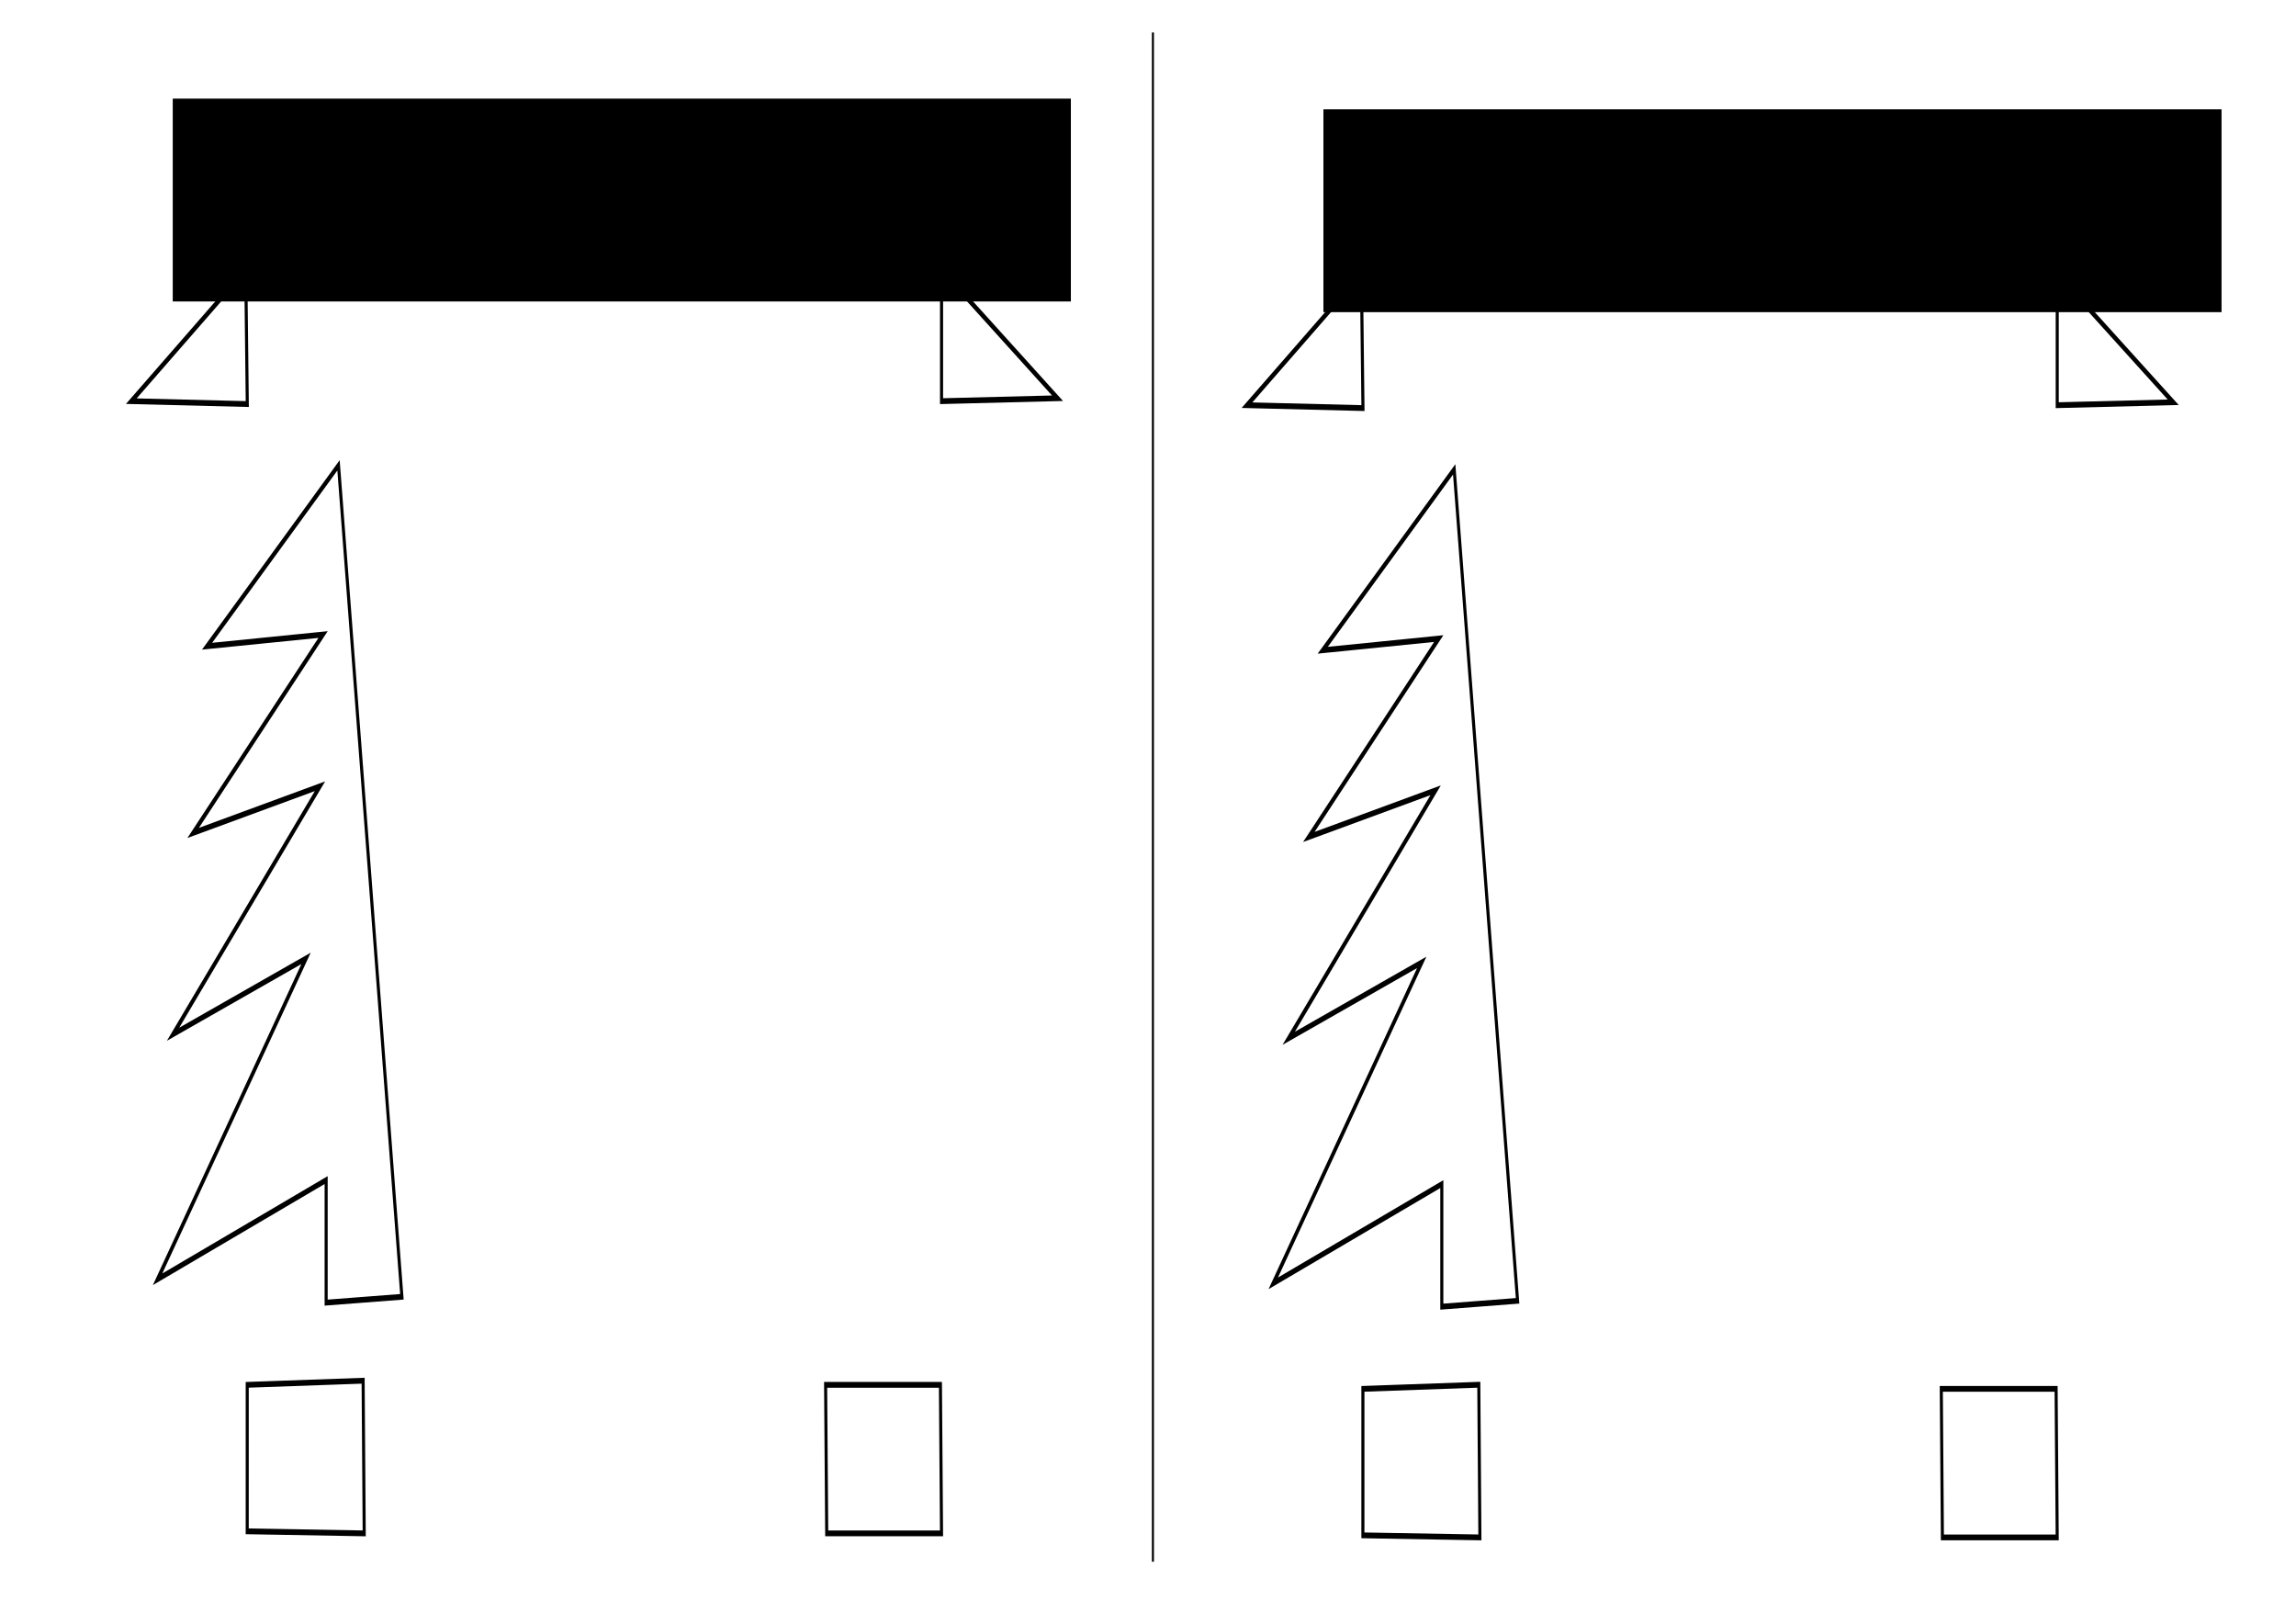 <?xml version="1.0" encoding="UTF-8" standalone="no"?>
<!-- Created with Inkscape (http://www.inkscape.org/) -->

<svg
   xmlns:dc="http://purl.org/dc/elements/1.1/"
   xmlns:cc="http://creativecommons.org/ns#"
   xmlns:rdf="http://www.w3.org/1999/02/22-rdf-syntax-ns#"
   xmlns:svg="http://www.w3.org/2000/svg"
   xmlns="http://www.w3.org/2000/svg"
   xmlns:sodipodi="http://sodipodi.sourceforge.net/DTD/sodipodi-0.dtd"
   xmlns:inkscape="http://www.inkscape.org/namespaces/inkscape"
   width="297mm"
   height="210mm"
   viewBox="0 0 297 210"
   version="1.1"
   id="svg8"
   inkscape:version="0.92.2 (5c3e80d, 2017-08-06)"
   sodipodi:docname="E3.svg">
  <defs
     id="defs2">
    <clipPath
       clipPathUnits="userSpaceOnUse"
       id="clipPath104">
      <rect
         style="opacity:0;fill:#ffe6d5;fill-opacity:0;fill-rule:nonzero;stroke:#f80000;stroke-width:0.392;stroke-miterlimit:4;stroke-dasharray:none;stroke-dashoffset:0;stroke-opacity:0"
         id="rect106"
         width="85.794"
         height="64.145"
         x="57.329"
         y="7.681" />
    </clipPath>
    <clipPath
       clipPathUnits="userSpaceOnUse"
       id="clipPath108">
      <rect
         style="opacity:0;fill:#ffe6d5;fill-opacity:0;fill-rule:nonzero;stroke:#f80000;stroke-width:0.392;stroke-miterlimit:4;stroke-dasharray:none;stroke-dashoffset:0;stroke-opacity:0"
         id="rect110"
         width="85.794"
         height="64.145"
         x="57.329"
         y="7.681" />
    </clipPath>
    <clipPath
       clipPathUnits="userSpaceOnUse"
       id="clipPath112">
      <rect
         style="opacity:0;fill:#ffe6d5;fill-opacity:0;fill-rule:nonzero;stroke:#f80000;stroke-width:0.392;stroke-miterlimit:4;stroke-dasharray:none;stroke-dashoffset:0;stroke-opacity:0"
         id="rect114"
         width="85.794"
         height="64.145"
         x="57.329"
         y="7.681" />
    </clipPath>
    <clipPath
       clipPathUnits="userSpaceOnUse"
       id="clipPath116">
      <rect
         style="opacity:0;fill:#ffe6d5;fill-opacity:0;fill-rule:nonzero;stroke:#f80000;stroke-width:0.392;stroke-miterlimit:4;stroke-dasharray:none;stroke-dashoffset:0;stroke-opacity:0"
         id="rect118"
         width="85.794"
         height="64.145"
         x="57.329"
         y="7.681" />
    </clipPath>
    <clipPath
       clipPathUnits="userSpaceOnUse"
       id="clipPath120">
      <rect
         style="opacity:0;fill:#ffe6d5;fill-opacity:0;fill-rule:nonzero;stroke:#f80000;stroke-width:0.392;stroke-miterlimit:4;stroke-dasharray:none;stroke-dashoffset:0;stroke-opacity:0"
         id="rect122"
         width="85.794"
         height="64.145"
         x="57.329"
         y="7.681" />
    </clipPath>
    <clipPath
       clipPathUnits="userSpaceOnUse"
       id="clipPath124">
      <rect
         style="opacity:0;fill:#ffe6d5;fill-opacity:0;fill-rule:nonzero;stroke:#f80000;stroke-width:0.392;stroke-miterlimit:4;stroke-dasharray:none;stroke-dashoffset:0;stroke-opacity:0"
         id="rect126"
         width="85.794"
         height="64.145"
         x="57.329"
         y="7.681" />
    </clipPath>
    <clipPath
       clipPathUnits="userSpaceOnUse"
       id="clipPath128">
      <rect
         style="opacity:0;fill:#ffe6d5;fill-opacity:0;fill-rule:nonzero;stroke:#f80000;stroke-width:0.392;stroke-miterlimit:4;stroke-dasharray:none;stroke-dashoffset:0;stroke-opacity:0"
         id="rect130"
         width="85.794"
         height="64.145"
         x="57.329"
         y="7.681" />
    </clipPath>
    <clipPath
       clipPathUnits="userSpaceOnUse"
       id="clipPath132">
      <rect
         style="opacity:0;fill:#ffe6d5;fill-opacity:0;fill-rule:nonzero;stroke:#f80000;stroke-width:0.392;stroke-miterlimit:4;stroke-dasharray:none;stroke-dashoffset:0;stroke-opacity:0"
         id="rect134"
         width="85.794"
         height="64.145"
         x="57.329"
         y="7.681" />
    </clipPath>
    <clipPath
       clipPathUnits="userSpaceOnUse"
       id="clipPath136">
      <rect
         style="opacity:0;fill:#ffe6d5;fill-opacity:0;fill-rule:nonzero;stroke:#f80000;stroke-width:0.392;stroke-miterlimit:4;stroke-dasharray:none;stroke-dashoffset:0;stroke-opacity:0"
         id="rect138"
         width="85.794"
         height="64.145"
         x="57.329"
         y="7.681" />
    </clipPath>
    <clipPath
       clipPathUnits="userSpaceOnUse"
       id="clipPath140">
      <rect
         style="opacity:0;fill:#ffe6d5;fill-opacity:0;fill-rule:nonzero;stroke:#f80000;stroke-width:0.392;stroke-miterlimit:4;stroke-dasharray:none;stroke-dashoffset:0;stroke-opacity:0"
         id="rect142"
         width="85.794"
         height="64.145"
         x="57.329"
         y="7.681" />
    </clipPath>
    <clipPath
       clipPathUnits="userSpaceOnUse"
       id="clipPath144">
      <rect
         style="opacity:0;fill:#ffe6d5;fill-opacity:0;fill-rule:nonzero;stroke:#f80000;stroke-width:0.392;stroke-miterlimit:4;stroke-dasharray:none;stroke-dashoffset:0;stroke-opacity:0"
         id="rect146"
         width="85.794"
         height="64.145"
         x="57.329"
         y="7.681" />
    </clipPath>
    <clipPath
       clipPathUnits="userSpaceOnUse"
       id="clipPath148">
      <rect
         style="opacity:0;fill:#ffe6d5;fill-opacity:0;fill-rule:nonzero;stroke:#f80000;stroke-width:0.392;stroke-miterlimit:4;stroke-dasharray:none;stroke-dashoffset:0;stroke-opacity:0"
         id="rect150"
         width="85.794"
         height="64.145"
         x="57.329"
         y="7.681" />
    </clipPath>
    <clipPath
       clipPathUnits="userSpaceOnUse"
       id="clipPath152">
      <rect
         style="opacity:0;fill:#ffe6d5;fill-opacity:0;fill-rule:nonzero;stroke:#f80000;stroke-width:0.392;stroke-miterlimit:4;stroke-dasharray:none;stroke-dashoffset:0;stroke-opacity:0"
         id="rect154"
         width="85.794"
         height="64.145"
         x="57.329"
         y="7.681" />
    </clipPath>
    <clipPath
       clipPathUnits="userSpaceOnUse"
       id="clipPath156">
      <rect
         style="opacity:0;fill:#ffe6d5;fill-opacity:0;fill-rule:nonzero;stroke:#f80000;stroke-width:0.392;stroke-miterlimit:4;stroke-dasharray:none;stroke-dashoffset:0;stroke-opacity:0"
         id="rect158"
         width="85.794"
         height="64.145"
         x="57.329"
         y="7.681" />
    </clipPath>
    <clipPath
       clipPathUnits="userSpaceOnUse"
       id="clipPath160">
      <rect
         style="opacity:0;fill:#ffe6d5;fill-opacity:0;fill-rule:nonzero;stroke:#f80000;stroke-width:0.392;stroke-miterlimit:4;stroke-dasharray:none;stroke-dashoffset:0;stroke-opacity:0"
         id="rect162"
         width="85.794"
         height="64.145"
         x="57.329"
         y="7.681" />
    </clipPath>
    <clipPath
       clipPathUnits="userSpaceOnUse"
       id="clipPath164">
      <rect
         style="opacity:0;fill:#ffe6d5;fill-opacity:0;fill-rule:nonzero;stroke:#f80000;stroke-width:0.392;stroke-miterlimit:4;stroke-dasharray:none;stroke-dashoffset:0;stroke-opacity:0"
         id="rect166"
         width="85.794"
         height="64.145"
         x="57.329"
         y="7.681" />
    </clipPath>
    <clipPath
       clipPathUnits="userSpaceOnUse"
       id="clipPath168">
      <rect
         style="opacity:0;fill:#ffe6d5;fill-opacity:0;fill-rule:nonzero;stroke:#f80000;stroke-width:0.392;stroke-miterlimit:4;stroke-dasharray:none;stroke-dashoffset:0;stroke-opacity:0"
         id="rect170"
         width="85.794"
         height="64.145"
         x="57.329"
         y="7.681" />
    </clipPath>
    <clipPath
       clipPathUnits="userSpaceOnUse"
       id="clipPath172">
      <rect
         style="opacity:0;fill:#ffe6d5;fill-opacity:0;fill-rule:nonzero;stroke:#f80000;stroke-width:0.392;stroke-miterlimit:4;stroke-dasharray:none;stroke-dashoffset:0;stroke-opacity:0"
         id="rect174"
         width="85.794"
         height="64.145"
         x="57.329"
         y="7.681" />
    </clipPath>
    <clipPath
       clipPathUnits="userSpaceOnUse"
       id="clipPath176">
      <rect
         style="opacity:0;fill:#ffe6d5;fill-opacity:0;fill-rule:nonzero;stroke:#f80000;stroke-width:0.392;stroke-miterlimit:4;stroke-dasharray:none;stroke-dashoffset:0;stroke-opacity:0"
         id="rect178"
         width="85.794"
         height="64.145"
         x="57.329"
         y="7.681" />
    </clipPath>
    <clipPath
       clipPathUnits="userSpaceOnUse"
       id="clipPath180">
      <rect
         style="opacity:0;fill:#ffe6d5;fill-opacity:0;fill-rule:nonzero;stroke:#f80000;stroke-width:0.392;stroke-miterlimit:4;stroke-dasharray:none;stroke-dashoffset:0;stroke-opacity:0"
         id="rect182"
         width="85.794"
         height="64.145"
         x="57.329"
         y="7.681" />
    </clipPath>
    <clipPath
       clipPathUnits="userSpaceOnUse"
       id="clipPath184">
      <rect
         style="opacity:0;fill:#ffe6d5;fill-opacity:0;fill-rule:nonzero;stroke:#f80000;stroke-width:0.392;stroke-miterlimit:4;stroke-dasharray:none;stroke-dashoffset:0;stroke-opacity:0"
         id="rect186"
         width="85.794"
         height="64.145"
         x="57.329"
         y="7.681" />
    </clipPath>
    <clipPath
       clipPathUnits="userSpaceOnUse"
       id="clipPath188">
      <rect
         style="opacity:0;fill:#ffe6d5;fill-opacity:0;fill-rule:nonzero;stroke:#f80000;stroke-width:0.392;stroke-miterlimit:4;stroke-dasharray:none;stroke-dashoffset:0;stroke-opacity:0"
         id="rect190"
         width="85.794"
         height="64.145"
         x="57.329"
         y="7.681" />
    </clipPath>
    <clipPath
       clipPathUnits="userSpaceOnUse"
       id="clipPath192">
      <rect
         style="opacity:0;fill:#ffe6d5;fill-opacity:0;fill-rule:nonzero;stroke:#f80000;stroke-width:0.392;stroke-miterlimit:4;stroke-dasharray:none;stroke-dashoffset:0;stroke-opacity:0"
         id="rect194"
         width="85.794"
         height="64.145"
         x="57.329"
         y="7.681" />
    </clipPath>
    <clipPath
       clipPathUnits="userSpaceOnUse"
       id="clipPath196">
      <rect
         style="opacity:0;fill:#ffe6d5;fill-opacity:0;fill-rule:nonzero;stroke:#f80000;stroke-width:0.392;stroke-miterlimit:4;stroke-dasharray:none;stroke-dashoffset:0;stroke-opacity:0"
         id="rect198"
         width="85.794"
         height="64.145"
         x="57.329"
         y="7.681" />
    </clipPath>
    <clipPath
       clipPathUnits="userSpaceOnUse"
       id="clipPath104-9">
      <rect
         style="opacity:0;fill:#ffe6d5;fill-opacity:0;fill-rule:nonzero;stroke:#f80000;stroke-width:0.392;stroke-miterlimit:4;stroke-dasharray:none;stroke-dashoffset:0;stroke-opacity:0"
         id="rect106-2"
         width="85.794"
         height="64.145"
         x="57.329"
         y="7.681" />
    </clipPath>
    <clipPath
       clipPathUnits="userSpaceOnUse"
       id="clipPath108-2">
      <rect
         style="opacity:0;fill:#ffe6d5;fill-opacity:0;fill-rule:nonzero;stroke:#f80000;stroke-width:0.392;stroke-miterlimit:4;stroke-dasharray:none;stroke-dashoffset:0;stroke-opacity:0"
         id="rect110-8"
         width="85.794"
         height="64.145"
         x="57.329"
         y="7.681" />
    </clipPath>
    <clipPath
       clipPathUnits="userSpaceOnUse"
       id="clipPath112-9">
      <rect
         style="opacity:0;fill:#ffe6d5;fill-opacity:0;fill-rule:nonzero;stroke:#f80000;stroke-width:0.392;stroke-miterlimit:4;stroke-dasharray:none;stroke-dashoffset:0;stroke-opacity:0"
         id="rect114-7"
         width="85.794"
         height="64.145"
         x="57.329"
         y="7.681" />
    </clipPath>
    <clipPath
       clipPathUnits="userSpaceOnUse"
       id="clipPath116-3">
      <rect
         style="opacity:0;fill:#ffe6d5;fill-opacity:0;fill-rule:nonzero;stroke:#f80000;stroke-width:0.392;stroke-miterlimit:4;stroke-dasharray:none;stroke-dashoffset:0;stroke-opacity:0"
         id="rect118-6"
         width="85.794"
         height="64.145"
         x="57.329"
         y="7.681" />
    </clipPath>
    <clipPath
       clipPathUnits="userSpaceOnUse"
       id="clipPath120-1">
      <rect
         style="opacity:0;fill:#ffe6d5;fill-opacity:0;fill-rule:nonzero;stroke:#f80000;stroke-width:0.392;stroke-miterlimit:4;stroke-dasharray:none;stroke-dashoffset:0;stroke-opacity:0"
         id="rect122-2"
         width="85.794"
         height="64.145"
         x="57.329"
         y="7.681" />
    </clipPath>
    <clipPath
       clipPathUnits="userSpaceOnUse"
       id="clipPath176-9">
      <rect
         style="opacity:0;fill:#ffe6d5;fill-opacity:0;fill-rule:nonzero;stroke:#f80000;stroke-width:0.392;stroke-miterlimit:4;stroke-dasharray:none;stroke-dashoffset:0;stroke-opacity:0"
         id="rect178-3"
         width="85.794"
         height="64.145"
         x="57.329"
         y="7.681" />
    </clipPath>
    <clipPath
       clipPathUnits="userSpaceOnUse"
       id="clipPath180-1">
      <rect
         style="opacity:0;fill:#ffe6d5;fill-opacity:0;fill-rule:nonzero;stroke:#f80000;stroke-width:0.392;stroke-miterlimit:4;stroke-dasharray:none;stroke-dashoffset:0;stroke-opacity:0"
         id="rect182-9"
         width="85.794"
         height="64.145"
         x="57.329"
         y="7.681" />
    </clipPath>
    <clipPath
       clipPathUnits="userSpaceOnUse"
       id="clipPath188-4">
      <rect
         style="opacity:0;fill:#ffe6d5;fill-opacity:0;fill-rule:nonzero;stroke:#f80000;stroke-width:0.392;stroke-miterlimit:4;stroke-dasharray:none;stroke-dashoffset:0;stroke-opacity:0"
         id="rect190-7"
         width="85.794"
         height="64.145"
         x="57.329"
         y="7.681" />
    </clipPath>
    <clipPath
       clipPathUnits="userSpaceOnUse"
       id="clipPath188-3">
      <rect
         style="opacity:0;fill:#ffe6d5;fill-opacity:0;fill-rule:nonzero;stroke:#f80000;stroke-width:0.392;stroke-miterlimit:4;stroke-dasharray:none;stroke-dashoffset:0;stroke-opacity:0"
         id="rect190-6"
         width="85.794"
         height="64.145"
         x="57.329"
         y="7.681" />
    </clipPath>
    <clipPath
       clipPathUnits="userSpaceOnUse"
       id="clipPath180-7">
      <rect
         style="opacity:0;fill:#ffe6d5;fill-opacity:0;fill-rule:nonzero;stroke:#f80000;stroke-width:0.392;stroke-miterlimit:4;stroke-dasharray:none;stroke-dashoffset:0;stroke-opacity:0"
         id="rect182-5"
         width="85.794"
         height="64.145"
         x="57.329"
         y="7.681" />
    </clipPath>
    <clipPath
       clipPathUnits="userSpaceOnUse"
       id="clipPath176-3">
      <rect
         style="opacity:0;fill:#ffe6d5;fill-opacity:0;fill-rule:nonzero;stroke:#f80000;stroke-width:0.392;stroke-miterlimit:4;stroke-dasharray:none;stroke-dashoffset:0;stroke-opacity:0"
         id="rect178-5"
         width="85.794"
         height="64.145"
         x="57.329"
         y="7.681" />
    </clipPath>
    <clipPath
       clipPathUnits="userSpaceOnUse"
       id="clipPath120-6">
      <rect
         style="opacity:0;fill:#ffe6d5;fill-opacity:0;fill-rule:nonzero;stroke:#f80000;stroke-width:0.392;stroke-miterlimit:4;stroke-dasharray:none;stroke-dashoffset:0;stroke-opacity:0"
         id="rect122-29"
         width="85.794"
         height="64.145"
         x="57.329"
         y="7.681" />
    </clipPath>
    <clipPath
       clipPathUnits="userSpaceOnUse"
       id="clipPath116-1">
      <rect
         style="opacity:0;fill:#ffe6d5;fill-opacity:0;fill-rule:nonzero;stroke:#f80000;stroke-width:0.392;stroke-miterlimit:4;stroke-dasharray:none;stroke-dashoffset:0;stroke-opacity:0"
         id="rect118-2"
         width="85.794"
         height="64.145"
         x="57.329"
         y="7.681" />
    </clipPath>
    <clipPath
       clipPathUnits="userSpaceOnUse"
       id="clipPath112-7">
      <rect
         style="opacity:0;fill:#ffe6d5;fill-opacity:0;fill-rule:nonzero;stroke:#f80000;stroke-width:0.392;stroke-miterlimit:4;stroke-dasharray:none;stroke-dashoffset:0;stroke-opacity:0"
         id="rect114-0"
         width="85.794"
         height="64.145"
         x="57.329"
         y="7.681" />
    </clipPath>
    <clipPath
       clipPathUnits="userSpaceOnUse"
       id="clipPath108-9">
      <rect
         style="opacity:0;fill:#ffe6d5;fill-opacity:0;fill-rule:nonzero;stroke:#f80000;stroke-width:0.392;stroke-miterlimit:4;stroke-dasharray:none;stroke-dashoffset:0;stroke-opacity:0"
         id="rect110-3"
         width="85.794"
         height="64.145"
         x="57.329"
         y="7.681" />
    </clipPath>
    <clipPath
       clipPathUnits="userSpaceOnUse"
       id="clipPath104-6">
      <rect
         style="opacity:0;fill:#ffe6d5;fill-opacity:0;fill-rule:nonzero;stroke:#f80000;stroke-width:0.392;stroke-miterlimit:4;stroke-dasharray:none;stroke-dashoffset:0;stroke-opacity:0"
         id="rect106-0"
         width="85.794"
         height="64.145"
         x="57.329"
         y="7.681" />
    </clipPath>
  </defs>
  <sodipodi:namedview
     id="base"
     pagecolor="#ffffff"
     bordercolor="#666666"
     borderopacity="1.0"
     inkscape:pageopacity="0.0"
     inkscape:pageshadow="2"
     inkscape:zoom="0.7"
     inkscape:cx="400"
     inkscape:cy="660.42053"
     inkscape:document-units="mm"
     inkscape:current-layer="layer1"
     showgrid="false"
     inkscape:window-width="1366"
     inkscape:window-height="704"
     inkscape:window-x="0"
     inkscape:window-y="27"
     inkscape:window-maximized="1" />
  <g
     inkscape:label="Calque 1"
     inkscape:groupmode="layer"
     id="layer1"
     transform="translate(0,-87)">
    <path
       style="fill:none;stroke:#000000;stroke-width:0.265px;stroke-linecap:butt;stroke-linejoin:miter;stroke-opacity:1"
       d="M 149.136,91.202 V 288.982"
       id="path10"
       inkscape:connector-curvature="0" />
    <rect
       transform="matrix(1.276,0,0,2.046,-52.76,105.515)"
       style="opacity:0;fill:#ffe6d5;fill-opacity:0;fill-rule:nonzero;stroke:#f80000;stroke-width:0.392;stroke-miterlimit:4;stroke-dasharray:none;stroke-dashoffset:0;stroke-opacity:0"
       id="rect3763"
       width="2.405"
       height="12.963"
       x="51.583"
       y="50.978"
       clip-path="url(#clipPath196)" />
    <rect
       transform="matrix(1.276,0,0,2.046,-52.76,105.515)"
       style="opacity:0;fill:#ffe6d5;fill-opacity:0;fill-rule:nonzero;stroke:#f80000;stroke-width:0.392;stroke-miterlimit:4;stroke-dasharray:none;stroke-dashoffset:0;stroke-opacity:0"
       id="rect3765"
       width="2.405"
       height="12.963"
       x="51.583"
       y="50.978"
       clip-path="url(#clipPath192)" />
    <rect
       transform="matrix(1.276,0,0,2.046,-52.76,105.515)"
       style="opacity:0;fill:#ffe6d5;fill-opacity:0;fill-rule:nonzero;stroke:#f80000;stroke-width:0.392;stroke-miterlimit:4;stroke-dasharray:none;stroke-dashoffset:0;stroke-opacity:0"
       id="rect3765-3"
       width="2.405"
       height="12.963"
       x="43.164"
       y="40.755"
       clip-path="url(#clipPath184)" />
    <path
       transform="matrix(1.276,0,0,2.046,-52.76,105.515)"
       style="opacity:0;fill:#ffe6d5;fill-opacity:0;fill-rule:nonzero;stroke:#f80000;stroke-width:0.392;stroke-miterlimit:4;stroke-dasharray:none;stroke-dashoffset:0;stroke-opacity:0"
       id="path32"
       sodipodi:type="arc"
       sodipodi:cx="27.497768"
       sodipodi:cy="36.479912"
       sodipodi:rx="7.6540179"
       sodipodi:ry="2.3623512"
       sodipodi:start="0"
       sodipodi:end="4.7285107"
       d="m 35.152,36.48 a 7.654,2.362 0 0 1 -4.753,2.186 7.654,2.362 0 0 1 -8.356,-0.529 7.654,2.362 0 0 1 -1.58,-2.587 7.654,2.362 0 0 1 7.159,-1.432 l -0.123,2.362 z"
       clip-path="url(#clipPath172)" />
    <path
       transform="matrix(1.276,0,0,2.046,-52.76,105.515)"
       style="opacity:0;fill:#ffe6d5;fill-opacity:0;fill-rule:nonzero;stroke:#f80000;stroke-width:0.392;stroke-miterlimit:4;stroke-dasharray:none;stroke-dashoffset:0;stroke-opacity:0"
       id="path34"
       sodipodi:type="arc"
       sodipodi:cx="17.670387"
       sodipodi:cy="67.379463"
       sodipodi:rx="0.47247022"
       sodipodi:ry="0.37797621"
       sodipodi:start="0"
       sodipodi:end="4.5741167"
       d="m 18.143,67.379 a 0.472,0.378 0 0 1 -0.451,0.378 0.472,0.378 0 0 1 -0.492,-0.343 0.472,0.378 0 0 1 0.405,-0.409 l 0.065,0.374 z"
       clip-path="url(#clipPath168)" />
    <path
       transform="matrix(1.276,0,0,2.046,-52.76,105.515)"
       style="opacity:0;fill:#ffe6d5;fill-opacity:0;fill-rule:nonzero;stroke:#f80000;stroke-width:0.392;stroke-miterlimit:4;stroke-dasharray:none;stroke-dashoffset:0;stroke-opacity:0"
       id="path36"
       sodipodi:type="arc"
       sodipodi:cx="22.489584"
       sodipodi:cy="48.291664"
       sodipodi:rx="1.1339285"
       sodipodi:ry="4.9136906"
       sodipodi:start="0"
       sodipodi:end="4.574124"
       d="m 23.624,48.292 a 1.134,4.914 0 0 1 -1.082,4.908 1.134,4.914 0 0 1 -1.181,-4.456 1.134,4.914 0 0 1 0.973,-5.319 l 0.156,4.867 z"
       clip-path="url(#clipPath164)" />
    <path
       transform="matrix(1.276,0,0,2.046,-52.76,105.515)"
       style="opacity:0;fill:#ffe6d5;fill-opacity:0;fill-rule:nonzero;stroke:#f80000;stroke-width:0.392;stroke-miterlimit:4;stroke-dasharray:none;stroke-dashoffset:0;stroke-opacity:0"
       id="path38"
       sodipodi:type="arc"
       sodipodi:cx="20.127232"
       sodipodi:cy="56.796127"
       sodipodi:rx="3.4962797"
       sodipodi:ry="2.6458333"
       sodipodi:start="0"
       sodipodi:end="4.574124"
       d="m 23.624,56.796 a 3.496,2.646 0 0 1 -3.335,2.643 3.496,2.646 0 0 1 -3.643,-2.399 3.496,2.646 0 0 1 3,-2.864 l 0.482,2.621 z"
       clip-path="url(#clipPath160)" />
    <path
       transform="matrix(1.276,0,0,2.046,-52.76,105.515)"
       style="opacity:0;fill:#ffe6d5;fill-opacity:0;fill-rule:nonzero;stroke:#f80000;stroke-width:0.392;stroke-miterlimit:4;stroke-dasharray:none;stroke-dashoffset:0;stroke-opacity:0"
       id="path40"
       sodipodi:type="arc"
       sodipodi:cx="24.993675"
       sodipodi:cy="42.385788"
       sodipodi:rx="2.5040922"
       sodipodi:ry="5.9058762"
       sodipodi:start="0"
       sodipodi:end="4.574124"
       d="m 27.498,42.386 a 2.504,5.906 0 0 1 -2.389,5.9 2.504,5.906 0 0 1 -2.609,-5.356 2.504,5.906 0 0 1 2.148,-6.393 l 0.345,5.85 z"
       clip-path="url(#clipPath156)" />
    <path
       transform="matrix(1.276,0,0,2.046,-52.76,105.515)"
       style="opacity:0;fill:#ffe6d5;fill-opacity:0;fill-rule:nonzero;stroke:#f80000;stroke-width:0.392;stroke-miterlimit:4;stroke-dasharray:none;stroke-dashoffset:0;stroke-opacity:0"
       id="path42"
       sodipodi:type="arc"
       sodipodi:cx="11.622767"
       sodipodi:cy="58.497021"
       sodipodi:rx="1.0394346"
       sodipodi:ry="13.040178"
       sodipodi:start="6.0143885"
       sodipodi:end="4.574124"
       d="M 12.625,55.034 A 1.039,13.04 0 0 1 12.234,69.043 1.039,13.04 0 0 1 11.052,69.391 1.039,13.04 0 0 1 10.609,55.628 1.039,13.04 0 0 1 11.48,45.581 l 0.143,12.916 z"
       clip-path="url(#clipPath152)" />
    <path
       transform="matrix(1.276,0,0,2.046,-52.76,105.515)"
       sodipodi:type="star"
       style="opacity:0;fill:#ffe6d5;fill-opacity:0;fill-rule:nonzero;stroke:#f80000;stroke-width:0.392;stroke-miterlimit:4;stroke-dasharray:none;stroke-dashoffset:0;stroke-opacity:0"
       id="path46"
       sodipodi:sides="5"
       sodipodi:cx="26.080357"
       sodipodi:cy="54.528271"
       sodipodi:r1="6.3704681"
       sodipodi:r2="3.1852341"
       sodipodi:arg1="2.7776143"
       sodipodi:arg2="3.4059328"
       inkscape:flatsided="false"
       inkscape:rounded="0"
       inkscape:randomized="0"
       d="m 20.127,56.796 2.879,-3.1 -0.922,-4.129 3.838,1.78 3.642,-2.153 -0.507,4.2 3.173,2.798 -4.151,0.816 -1.681,3.882 -2.059,-3.696 z"
       inkscape:transform-center-x="-0.12511703"
       inkscape:transform-center-y="1.0524666"
       clip-path="url(#clipPath148)" />
    <path
       transform="matrix(1.276,0,0,2.046,-52.76,105.515)"
       sodipodi:type="star"
       style="opacity:0;fill:#ffe6d5;fill-opacity:0;fill-rule:nonzero;stroke:#f80000;stroke-width:0.392;stroke-miterlimit:4;stroke-dasharray:none;stroke-dashoffset:0;stroke-opacity:0"
       id="path48"
       sodipodi:sides="5"
       sodipodi:cx="17.386906"
       sodipodi:cy="44.889877"
       sodipodi:r1="11.206178"
       sodipodi:r2="5.6030889"
       sodipodi:arg1="2.0096993"
       sodipodi:arg2="2.6380178"
       inkscape:flatsided="false"
       inkscape:rounded="0"
       inkscape:randomized="0"
       d="M 12.625,55.034 12.479,47.594 6.268,43.496 l 7.031,-2.438 1.978,-7.174 4.491,5.934 7.434,-0.336 -4.256,6.105 2.616,6.966 -7.121,-2.161 z"
       inkscape:transform-center-x="0.83214761"
       inkscape:transform-center-y="-0.88165559"
       clip-path="url(#clipPath144)" />
    <path
       transform="matrix(1.276,0,0,2.046,-52.76,105.515)"
       style="opacity:0;fill:#ffe6d5;fill-opacity:0;fill-rule:nonzero;stroke:#f80000;stroke-width:0.392;stroke-miterlimit:4;stroke-dasharray:none;stroke-dashoffset:0;stroke-opacity:0"
       id="path91"
       sodipodi:type="arc"
       sodipodi:cx="39.555889"
       sodipodi:cy="64.141426"
       sodipodi:rx="0.13363476"
       sodipodi:ry="5.278573"
       sodipodi:start="6.0143871"
       sodipodi:end="4.574124"
       d="m 39.685,62.74 a 0.134,5.279 0 0 1 -0.05,5.671 0.134,5.279 0 0 1 -0.152,0.141 0.134,5.279 0 0 1 -0.057,-5.571 0.134,5.279 0 0 1 0.112,-4.067 l 0.018,5.228 z"
       clip-path="url(#clipPath140)" />
    <path
       transform="matrix(1.276,0,0,2.046,-52.76,105.515)"
       style="opacity:0;fill:#ffe6d5;fill-opacity:0;fill-rule:nonzero;stroke:#f80000;stroke-width:0.392;stroke-miterlimit:4;stroke-dasharray:none;stroke-dashoffset:0;stroke-opacity:0"
       id="path93"
       sodipodi:type="arc"
       sodipodi:cx="31.1369"
       sodipodi:cy="68.751823"
       sodipodi:rx="0.53453904"
       sodipodi:ry="1.8708867"
       sodipodi:start="6.0143871"
       sodipodi:end="4.574124"
       d="m 31.652,68.255 a 0.535,1.871 0 0 1 -0.201,2.01 0.535,1.871 0 0 1 -0.608,0.05 0.535,1.871 0 0 1 -0.228,-1.975 0.535,1.871 0 0 1 0.448,-1.441 l 0.074,1.853 z"
       clip-path="url(#clipPath136)" />
    <path
       transform="matrix(1.276,0,0,2.046,-52.76,105.515)"
       style="opacity:0;fill:#ffe6d5;fill-opacity:0;fill-rule:nonzero;stroke:#f80000;stroke-width:0.392;stroke-miterlimit:4;stroke-dasharray:none;stroke-dashoffset:0;stroke-opacity:0"
       id="path95"
       sodipodi:type="arc"
       sodipodi:cx="40.691788"
       sodipodi:cy="83.518463"
       sodipodi:rx="1.5367998"
       sodipodi:ry="0.06681738"
       sodipodi:start="6.0143871"
       sodipodi:end="4.574124"
       d="m 42.173,83.501 a 1.537,0.067 0 0 1 -0.578,0.072 1.537,0.067 0 0 1 -1.749,0.002 1.537,0.067 0 0 1 -0.655,-0.071 1.537,0.067 0 0 1 1.287,-0.051 l 0.212,0.066 z"
       clip-path="url(#clipPath132)" />
    <path
       transform="matrix(1.276,0,0,2.046,-52.76,105.515)"
       style="opacity:0;fill:#ffe6d5;fill-opacity:0;fill-rule:nonzero;stroke:#f80000;stroke-width:0.392;stroke-miterlimit:4;stroke-dasharray:none;stroke-dashoffset:0;stroke-opacity:0"
       id="path97"
       sodipodi:type="arc"
       sodipodi:cx="43.832203"
       sodipodi:cy="71.558159"
       sodipodi:rx="0.93544334"
       sodipodi:ry="1.2027128"
       sodipodi:start="6.0143871"
       sodipodi:end="4.574124"
       d="m 44.734,71.239 a 0.935,1.203 0 0 1 -0.352,1.292 0.935,1.203 0 0 1 -1.064,0.032 0.935,1.203 0 0 1 -0.398,-1.269 0.935,1.203 0 0 1 0.784,-0.927 l 0.129,1.191 z"
       clip-path="url(#clipPath128)" />
    <path
       transform="matrix(1.276,0,0,2.046,-52.76,105.515)"
       style="opacity:0;fill:#ffe6d5;fill-opacity:0;fill-rule:nonzero;stroke:#f80000;stroke-width:0.392;stroke-miterlimit:4;stroke-dasharray:none;stroke-dashoffset:0;stroke-opacity:0"
       id="path99"
       sodipodi:type="arc"
       sodipodi:cx="37.952274"
       sodipodi:cy="63.707111"
       sodipodi:rx="1.6036167"
       sodipodi:ry="0.43431395"
       sodipodi:start="6.0143871"
       sodipodi:end="4.574124"
       d="m 39.498,63.592 a 1.604,0.434 0 0 1 -0.603,0.467 1.604,0.434 0 0 1 -1.825,0.012 1.604,0.434 0 0 1 -0.683,-0.458 1.604,0.434 0 0 1 1.343,-0.335 l 0.221,0.43 z"
       clip-path="url(#clipPath124)" />
    <g
       id="g124"
       transform="matrix(1.173,0,0,1.38,-10.335,-68.601)">
      <rect
         clip-path="url(#clipPath188)"
         y="53.317"
         x="55.325"
         height="12.963"
         width="2.405"
         id="rect3765-5"
         style="opacity:0;fill:#ffe6d5;fill-opacity:0;fill-rule:nonzero;stroke:#f80000;stroke-width:0.392;stroke-miterlimit:4;stroke-dasharray:none;stroke-dashoffset:0;stroke-opacity:0"
         transform="matrix(1.276,0,0,2.046,-53.271,116.864)" />
      <ellipse
         clip-path="url(#clipPath180)"
         ry="3.007"
         rx="2.405"
         cy="55.188"
         cx="67.352"
         id="path3807"
         style="opacity:0;fill:#ffe6d5;fill-opacity:0;fill-rule:nonzero;stroke:#f80000;stroke-width:0.392;stroke-miterlimit:4;stroke-dasharray:none;stroke-dashoffset:0;stroke-opacity:0"
         transform="matrix(1.276,0,0,2.046,-53.271,116.864)" />
      <ellipse
         clip-path="url(#clipPath176)"
         ry="2.205"
         rx="0.869"
         cy="56.391"
         cx="68.488"
         id="path3809"
         style="opacity:0;fill:#ffe6d5;fill-opacity:0;fill-rule:nonzero;stroke:#f80000;stroke-width:0.392;stroke-miterlimit:4;stroke-dasharray:none;stroke-dashoffset:0;stroke-opacity:0"
         transform="matrix(1.276,0,0,2.046,-53.271,116.864)" />
      <path
         clip-path="url(#clipPath120)"
         inkscape:connector-curvature="0"
         id="path71"
         d="m 60.002,16.367 9.889,-6.014 0.134,6.147 z"
         style="fill:none;stroke:#000000;stroke-width:0.265px;stroke-linecap:butt;stroke-linejoin:miter;stroke-opacity:1"
         transform="matrix(1.276,0,0,2.046,-53.271,116.864)" />
      <path
         clip-path="url(#clipPath116)"
         inkscape:connector-curvature="0"
         id="path73"
         d="m 140.049,16.233 -10.023,-5.88 v 6.014 z"
         style="fill:none;stroke:#000000;stroke-width:0.265px;stroke-linecap:butt;stroke-linejoin:miter;stroke-opacity:1"
         transform="matrix(1.276,0,0,2.046,-53.271,116.864)" />
      <path
         clip-path="url(#clipPath112)"
         inkscape:connector-curvature="0"
         id="path75"
         d="m 70.02,61.426 10.016,-0.189 0.094,6.993 -10.111,-0.094 z"
         style="fill:none;stroke:#000000;stroke-width:0.265px;stroke-linecap:butt;stroke-linejoin:miter;stroke-opacity:1"
         transform="matrix(1.276,0,0,2.046,-53.271,116.864)" />
      <path
         clip-path="url(#clipPath108)"
         inkscape:connector-curvature="0"
         id="path77"
         d="m 120.007,61.426 h 9.922 l 0.095,6.804 h -9.922 z"
         style="fill:none;stroke:#000000;stroke-width:0.265px;stroke-linecap:butt;stroke-linejoin:miter;stroke-opacity:1"
         transform="matrix(1.276,0,0,2.046,-53.271,116.864)" />
      <path
         clip-path="url(#clipPath104)"
         inkscape:connector-curvature="0"
         id="path100"
         d="M 77.909,19.307 66.55,27.592 76.573,27.058 65.347,36.145 76.305,34.007 63.61,45.366 75.103,41.891 62.274,56.591 76.84,52.047 V 57.66 L 83.388,57.393 Z"
         style="fill:none;stroke:#000000;stroke-width:0.265px;stroke-linecap:butt;stroke-linejoin:miter;stroke-opacity:1"
         transform="matrix(1.276,0,0,2.046,-53.271,116.864)" />
    </g>
    <flowRoot
       xml:space="preserve"
       id="flowRoot172"
       style="font-style:normal;font-weight:normal;font-size:18.667px;line-height:1.25;font-family:sans-serif;letter-spacing:0px;word-spacing:0px;fill:#000000;fill-opacity:1;stroke:none"
       transform="matrix(0.265,0,0,0.265,7.89,86.445)"><flowRegion
         id="flowRegion174"><rect
           id="rect176"
           width="438.406"
           height="98.995"
           x="54.548"
           y="50.229" /></flowRegion><flowPara
         id="flowPara178">Exercice 3:</flowPara><flowPara
         id="flowPara180"
         style="font-size:16px">Termine ce dessin symétrique.</flowPara><flowPara
         id="flowPara182"
         style="font-size:16px">(interdiction de plier la feuille!)</flowPara></flowRoot>    <flowRoot
       xml:space="preserve"
       id="flowRoot172-6"
       style="font-style:normal;font-weight:normal;font-size:18.667px;line-height:1.25;font-family:sans-serif;letter-spacing:0px;word-spacing:0px;fill:#000000;fill-opacity:1;stroke:none"
       transform="matrix(0.265,0,0,0.265,156.736,87.828)"><flowRegion
         id="flowRegion174-3"><rect
           id="rect176-2"
           width="438.406"
           height="98.995"
           x="54.548"
           y="50.229" /></flowRegion><flowPara
         id="flowPara178-0">Exercice 3:</flowPara><flowPara
         id="flowPara180-6"
         style="font-size:16px">Termine ce dessin symétrique.</flowPara><flowPara
         id="flowPara182-1"
         style="font-size:16px">(interdiction de plier la feuille!)</flowPara></flowRoot>    <g
       id="g124-6"
       transform="matrix(1.173,0,0,1.38,133.984,-68.08)">
      <rect
         clip-path="url(#clipPath188-3)"
         y="53.317"
         x="55.325"
         height="12.963"
         width="2.405"
         id="rect3765-5-2"
         style="opacity:0;fill:#ffe6d5;fill-opacity:0;fill-rule:nonzero;stroke:#f80000;stroke-width:0.392;stroke-miterlimit:4;stroke-dasharray:none;stroke-dashoffset:0;stroke-opacity:0"
         transform="matrix(1.276,0,0,2.046,-53.271,116.864)" />
      <ellipse
         clip-path="url(#clipPath180-7)"
         ry="3.007"
         rx="2.405"
         cy="55.188"
         cx="67.352"
         id="path3807-6"
         style="opacity:0;fill:#ffe6d5;fill-opacity:0;fill-rule:nonzero;stroke:#f80000;stroke-width:0.392;stroke-miterlimit:4;stroke-dasharray:none;stroke-dashoffset:0;stroke-opacity:0"
         transform="matrix(1.276,0,0,2.046,-53.271,116.864)" />
      <ellipse
         clip-path="url(#clipPath176-3)"
         ry="2.205"
         rx="0.869"
         cy="56.391"
         cx="68.488"
         id="path3809-1"
         style="opacity:0;fill:#ffe6d5;fill-opacity:0;fill-rule:nonzero;stroke:#f80000;stroke-width:0.392;stroke-miterlimit:4;stroke-dasharray:none;stroke-dashoffset:0;stroke-opacity:0"
         transform="matrix(1.276,0,0,2.046,-53.271,116.864)" />
      <path
         clip-path="url(#clipPath120-6)"
         inkscape:connector-curvature="0"
         id="path71-8"
         d="m 60.002,16.367 9.889,-6.014 0.134,6.147 z"
         style="fill:none;stroke:#000000;stroke-width:0.265px;stroke-linecap:butt;stroke-linejoin:miter;stroke-opacity:1"
         transform="matrix(1.276,0,0,2.046,-53.271,116.864)" />
      <path
         clip-path="url(#clipPath116-1)"
         inkscape:connector-curvature="0"
         id="path73-7"
         d="m 140.049,16.233 -10.023,-5.88 v 6.014 z"
         style="fill:none;stroke:#000000;stroke-width:0.265px;stroke-linecap:butt;stroke-linejoin:miter;stroke-opacity:1"
         transform="matrix(1.276,0,0,2.046,-53.271,116.864)" />
      <path
         clip-path="url(#clipPath112-7)"
         inkscape:connector-curvature="0"
         id="path75-9"
         d="m 70.02,61.426 10.016,-0.189 0.094,6.993 -10.111,-0.094 z"
         style="fill:none;stroke:#000000;stroke-width:0.265px;stroke-linecap:butt;stroke-linejoin:miter;stroke-opacity:1"
         transform="matrix(1.276,0,0,2.046,-53.271,116.864)" />
      <path
         clip-path="url(#clipPath108-9)"
         inkscape:connector-curvature="0"
         id="path77-2"
         d="m 120.007,61.426 h 9.922 l 0.095,6.804 h -9.922 z"
         style="fill:none;stroke:#000000;stroke-width:0.265px;stroke-linecap:butt;stroke-linejoin:miter;stroke-opacity:1"
         transform="matrix(1.276,0,0,2.046,-53.271,116.864)" />
      <path
         clip-path="url(#clipPath104-6)"
         inkscape:connector-curvature="0"
         id="path100-0"
         d="M 77.909,19.307 66.55,27.592 76.573,27.058 65.347,36.145 76.305,34.007 63.61,45.366 75.103,41.891 62.274,56.591 76.84,52.047 V 57.66 L 83.388,57.393 Z"
         style="fill:none;stroke:#000000;stroke-width:0.265px;stroke-linecap:butt;stroke-linejoin:miter;stroke-opacity:1"
         transform="matrix(1.276,0,0,2.046,-53.271,116.864)" />
    </g>
  </g>
</svg>
